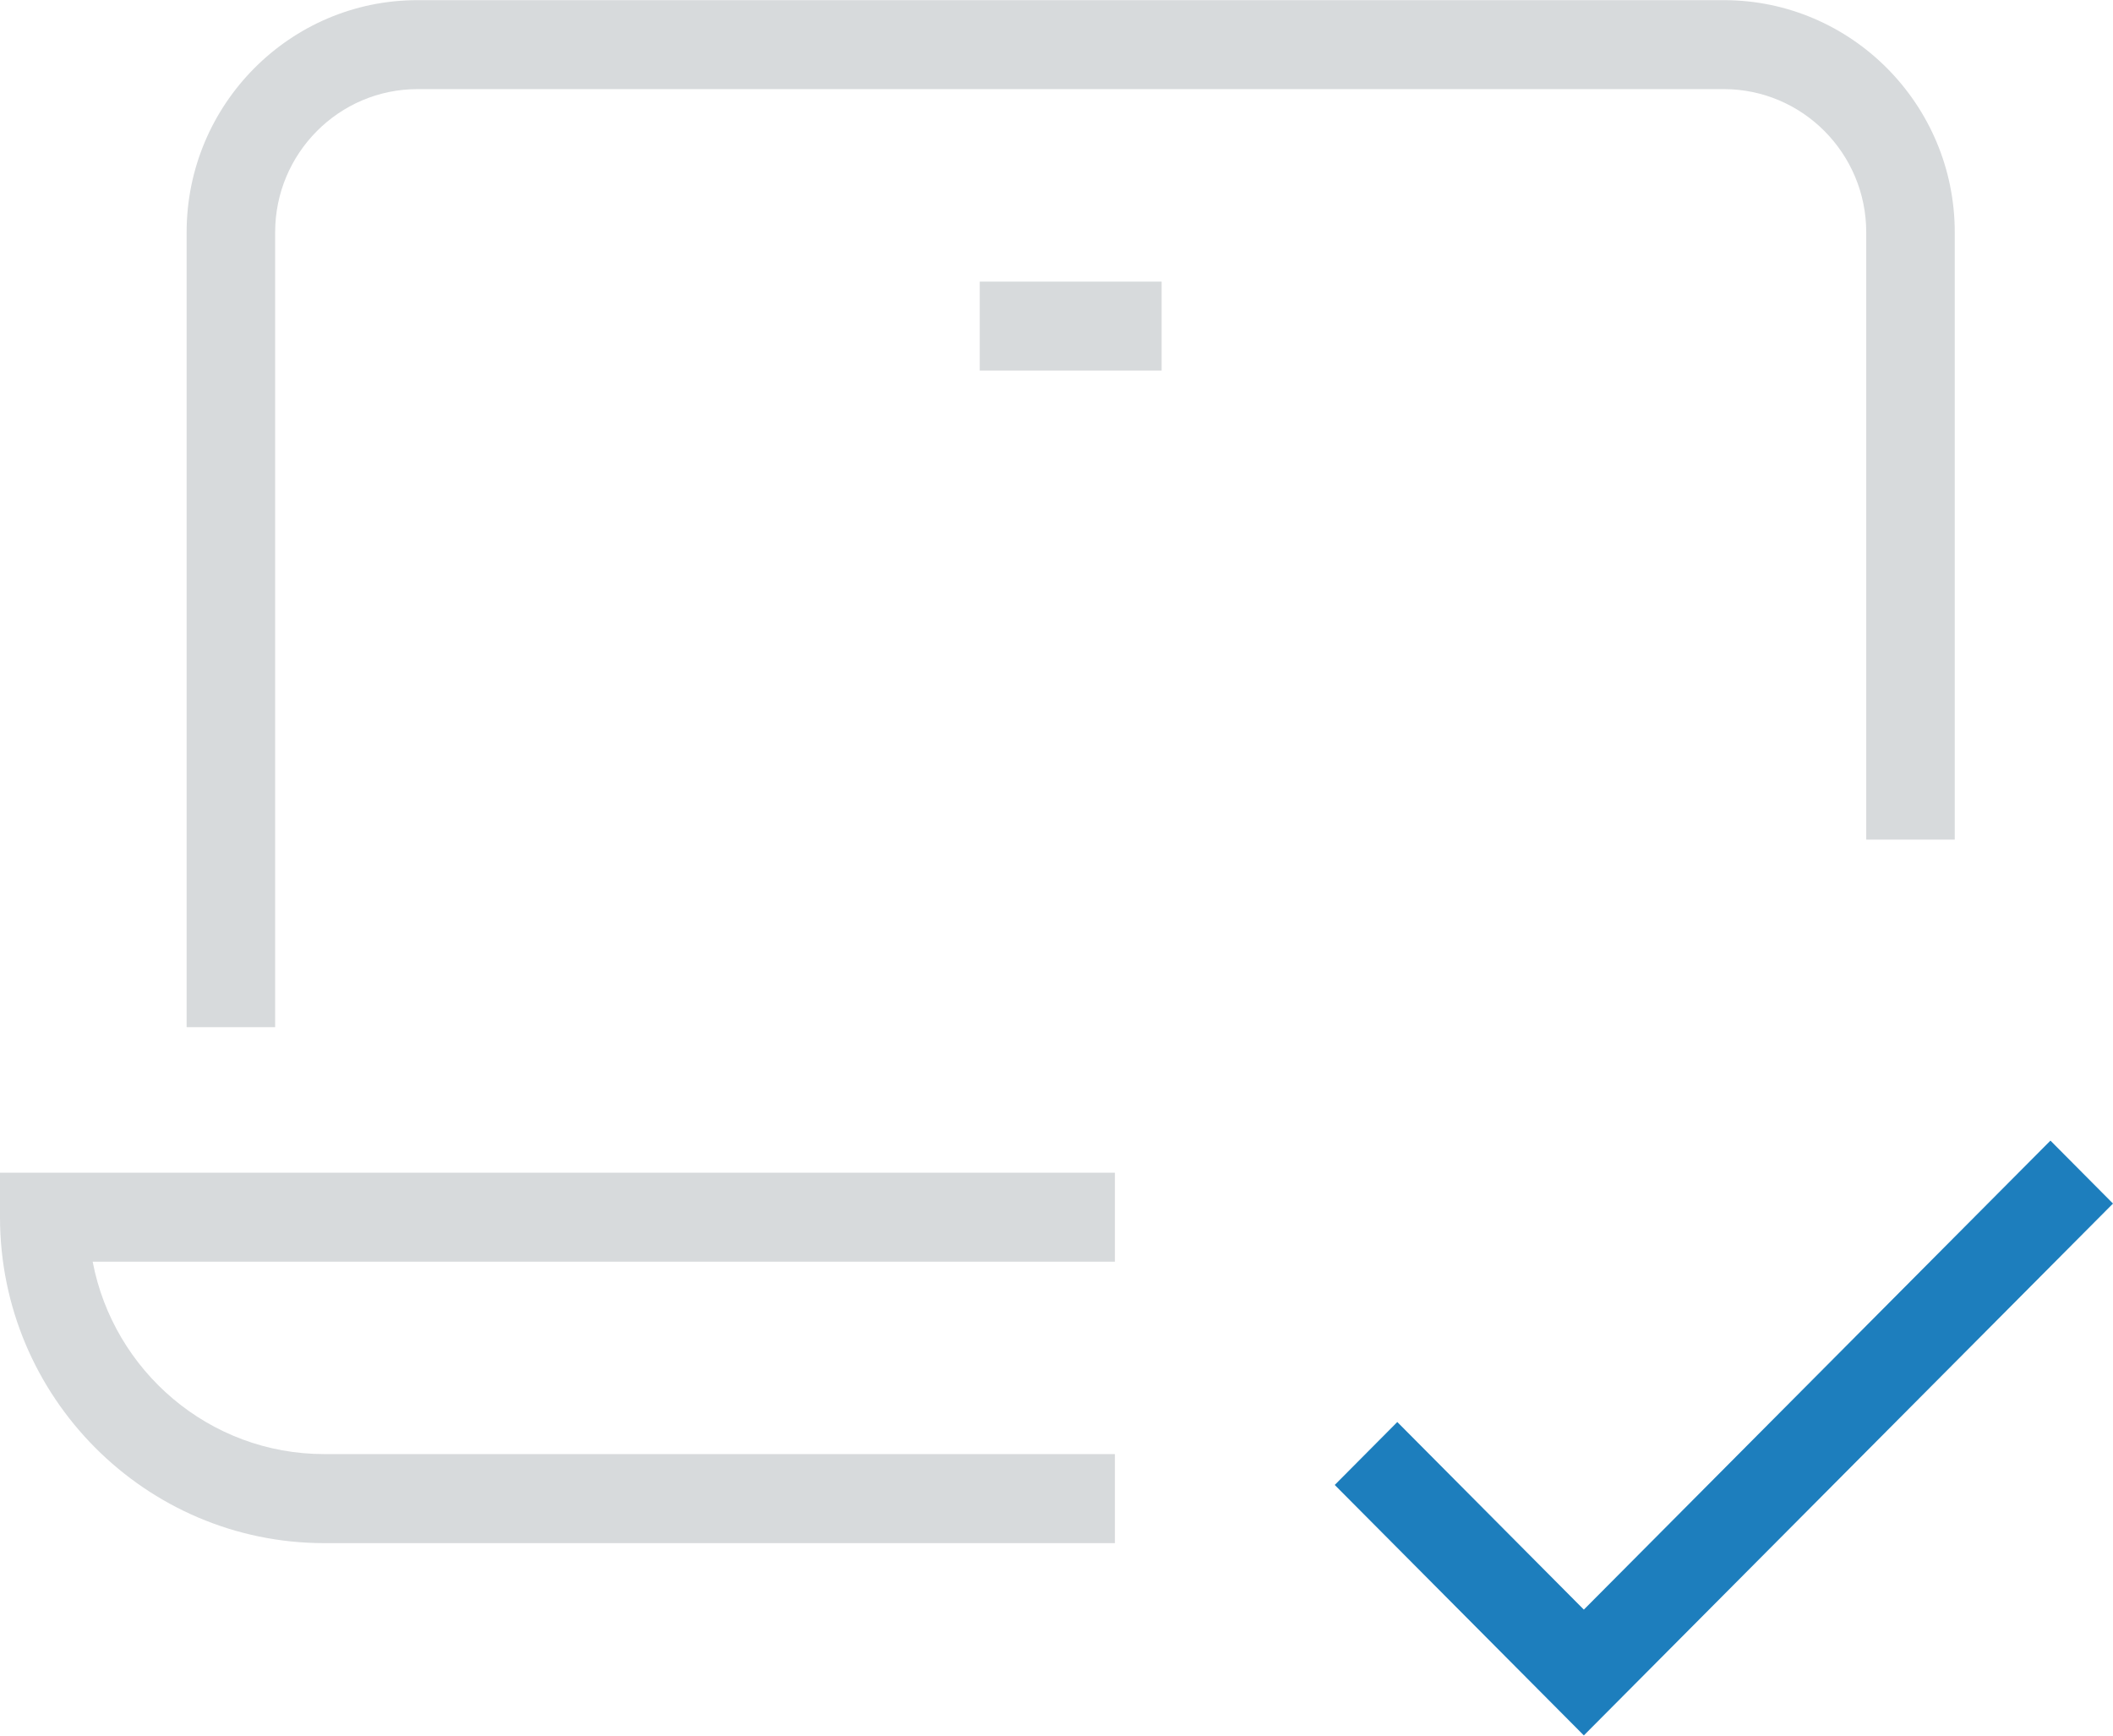 <?xml version="1.0" encoding="utf-8"?>
<!-- Generator: Adobe Illustrator 22.0.1, SVG Export Plug-In . SVG Version: 6.00 Build 0)  -->
<svg version="1.1" id="Layer_1" xmlns="http://www.w3.org/2000/svg" xmlns:xlink="http://www.w3.org/1999/xlink" x="0px" y="0px"
	 width="28px" height="23px" viewBox="0 0 28 23" style="enable-background:new 0 0 28 23;" xml:space="preserve">
<style type="text/css">
	.st0{fill:#1D7EBD;}
	.st1{fill:#D7DADC;}
</style>
<g transform="translate(696, 120)">
	<g>
		<polygon class="st0" points="-675.012,-97.003 -678.313,-100.322 -677.484,-101.156 -675.012,-98.67 -668.829,-104.885 
			-668,-104.051 		"/>
	</g>
	<g>
		<path class="st1" d="M-681.226-99.551h-10.478c-2.369,0-4.296-1.938-4.296-4.319v-0.59h14.774v1.179h-13.546
			c0.276,1.45,1.546,2.55,3.068,2.55h10.478V-99.551z"/>
	</g>
	<g>
		<path class="st1" d="M-692.354-106.388h-1.173v-10.534c0-1.696,1.372-3.076,3.059-3.076h17.311c1.687,0,3.06,1.38,3.06,3.076
			v8.048h-1.173v-8.048c0-1.046-0.846-1.897-1.887-1.897h-17.311c-1.04,0-1.886,0.851-1.886,1.897V-106.388z"/>
	</g>
	<g>
		<rect x="-683.017" y="-116.268" class="st1" width="2.41" height="1.179"/>
	</g>
</g>
</svg>
